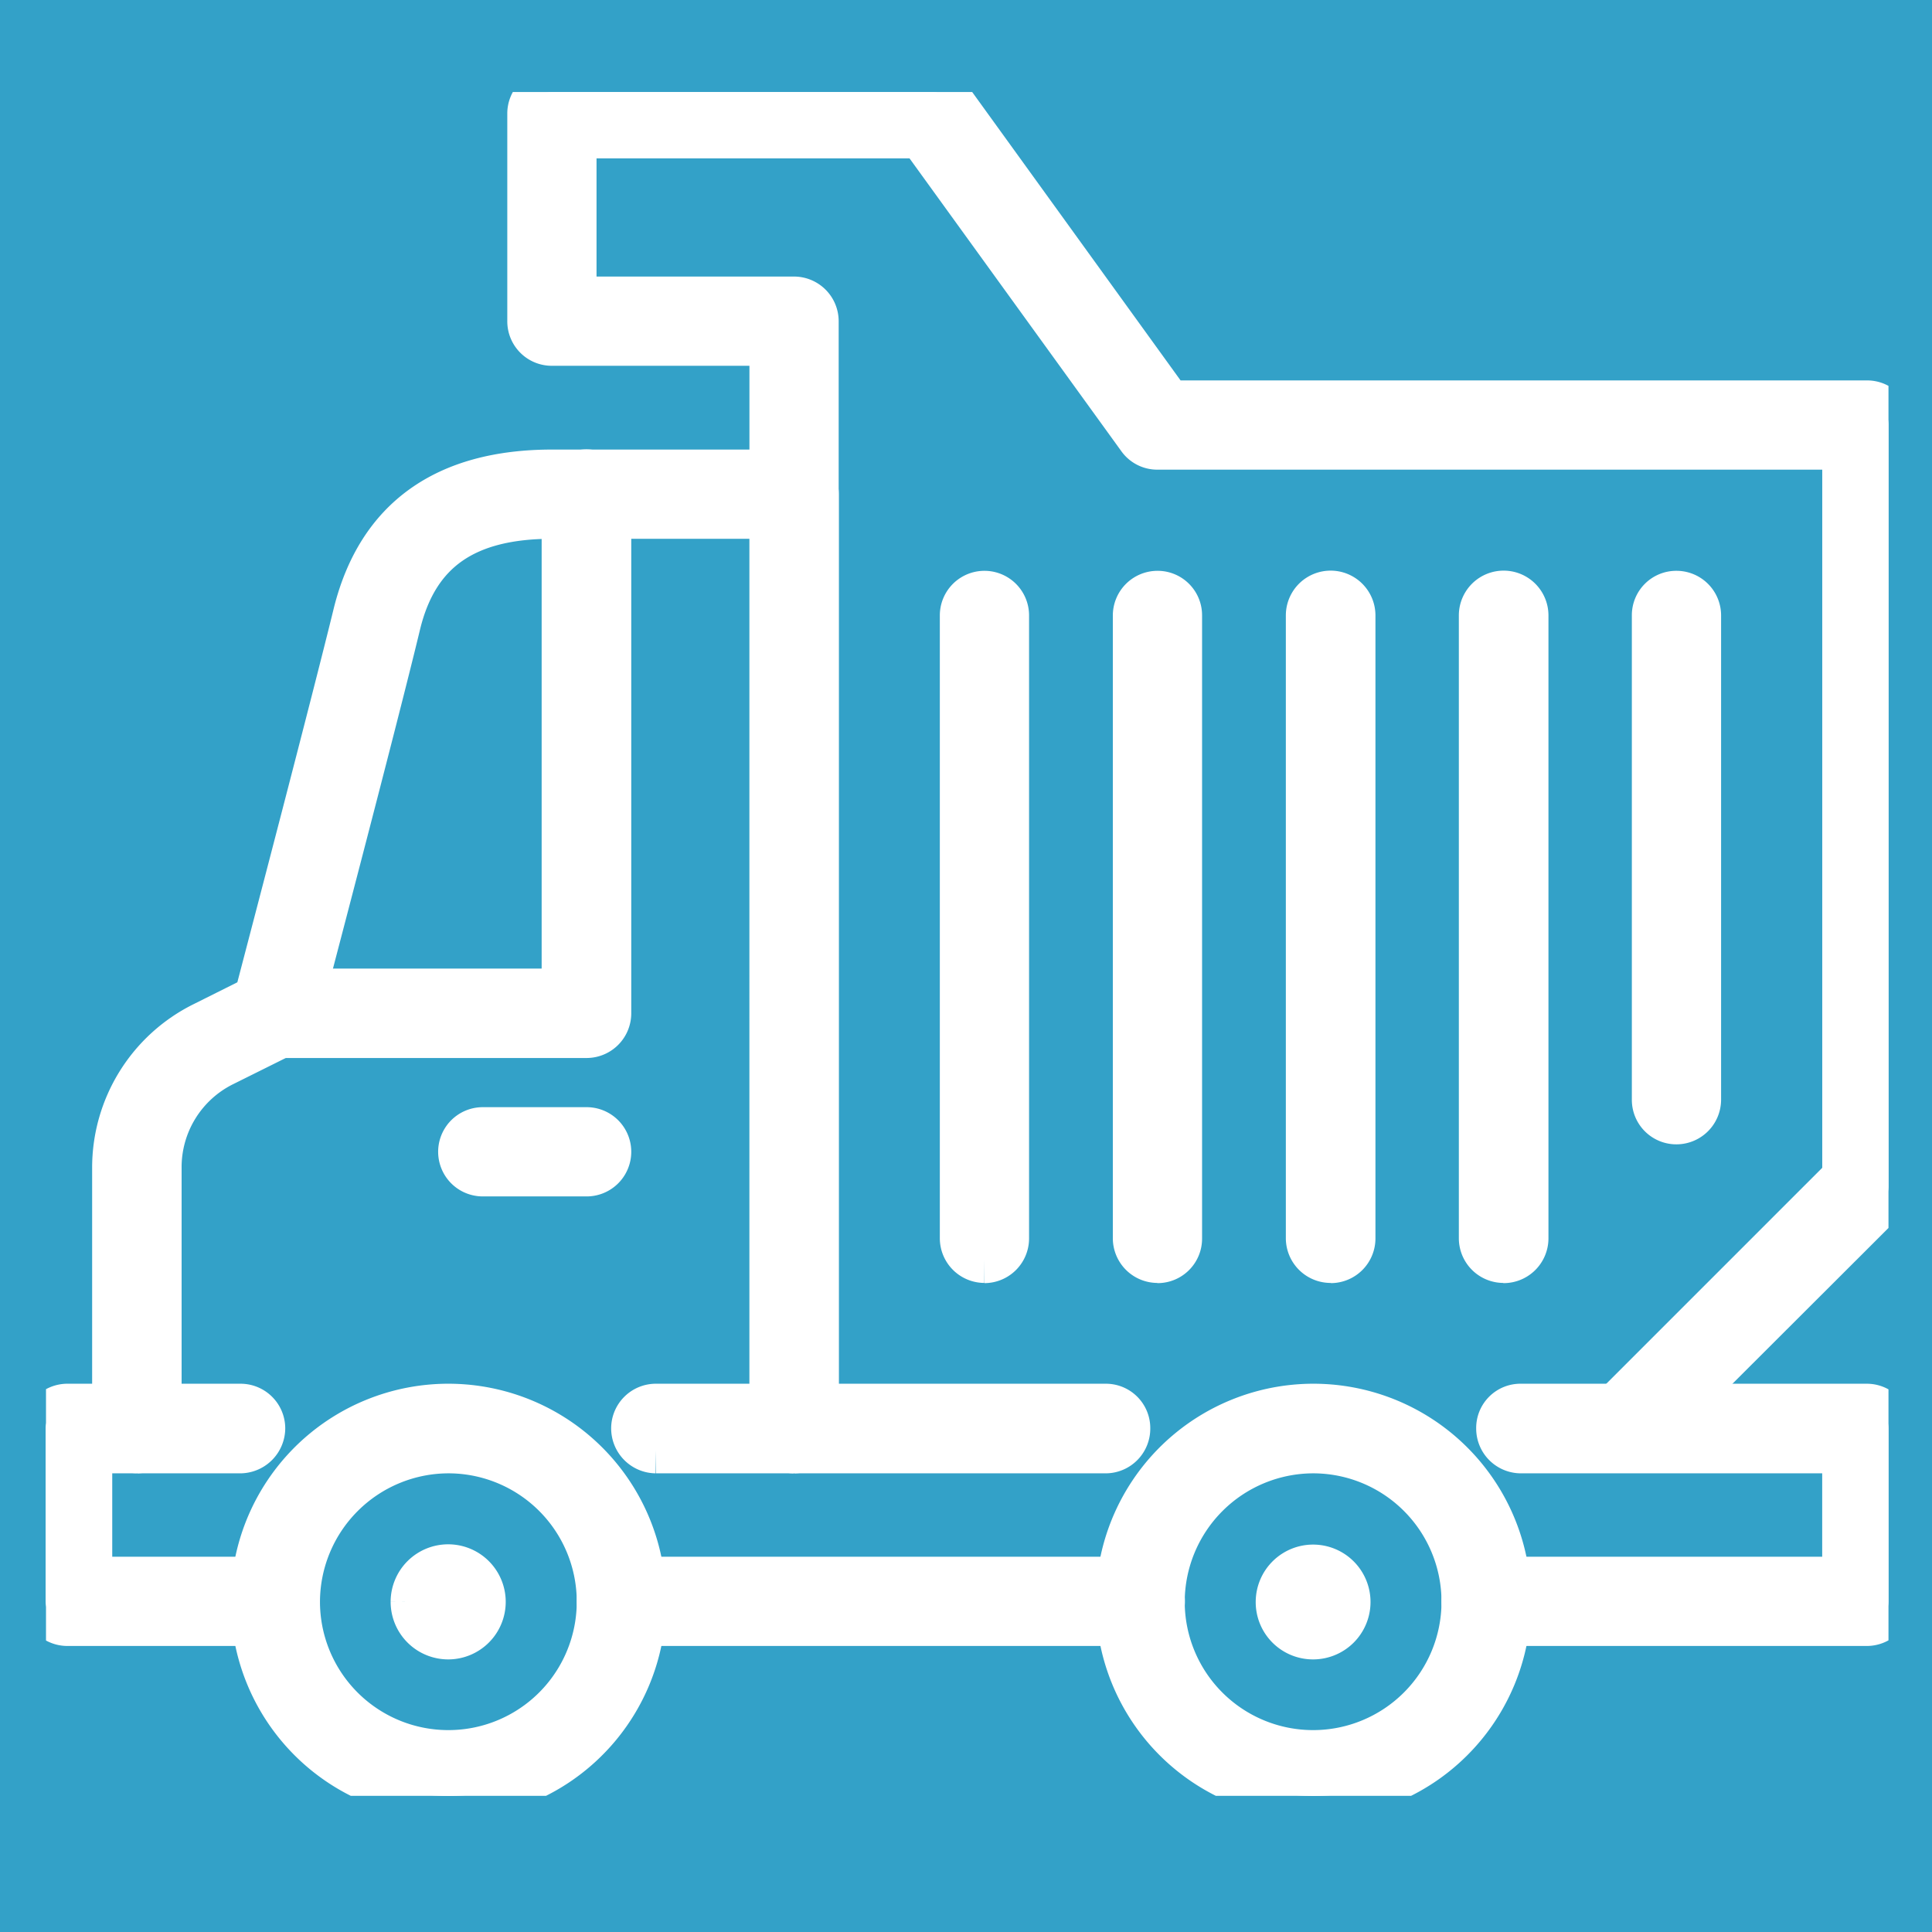 <svg xmlns="http://www.w3.org/2000/svg" xmlns:xlink="http://www.w3.org/1999/xlink" width="42" height="42" viewBox="0 0 42 42">
  <rect x="0" y="0" width="42" height="42" fill="#333333" stroke="none"/>
  <defs>
    <clipPath id="clip-path">
      <rect id="長方形_610" data-name="長方形 610" width="40.054" height="37.04" fill="#fff" stroke="#fff" stroke-width="1"/>
    </clipPath>
    <clipPath id="clip-排雪エリア">
      <rect width="42" height="42"/>
    </clipPath>
  </defs>
  <g id="排雪エリア" clip-path="url(#clip-排雪エリア)">
    <rect width="42" height="42" fill="#fff"/>
    <rect id="長方形_2181" data-name="長方形 2181" width="42" height="42" fill="#33a1c8"/>
    <g id="グループ_982" data-name="グループ 982" transform="translate(1 2)">
      <g id="グループ_295" data-name="グループ 295" transform="translate(0 0)" clip-path="url(#clip-path)">
        <path id="パス_954" data-name="パス 954" d="M3.5,22.329a.479.479,0,0,0,.47-.478V16.194a2.514,2.514,0,0,1,1.4-2.274l1.349-.671a.469.469,0,0,0,.239-.3c.015-.069,1.7-6.458,2.212-8.593.393-1.6,1.464-2.343,3.353-2.343h4.794V21.851a.47.47,0,1,0,.94,0V1.543a.472.472,0,0,0-.47-.47H12.528c-2.328,0-3.753,1.033-4.262,3.06C7.8,6.044,6.4,11.385,6.108,12.5l-1.156.578a3.466,3.466,0,0,0-1.927,3.114v5.657a.48.48,0,0,0,.478.478" transform="translate(-1.522 7.2)" fill="#fff" stroke="#fff" stroke-width="1"/>
        <path id="パス_955" data-name="パス 955" d="M5.3,12.17A4.231,4.231,0,1,0,1.073,7.947,4.233,4.233,0,0,0,5.3,12.17m0-7.514A3.291,3.291,0,1,1,2.006,7.947,3.3,3.3,0,0,1,5.3,4.656" transform="translate(22.249 24.873)" fill="#fff" stroke="#fff" stroke-width="1"/>
        <path id="パス_956" data-name="パス 956" d="M1.526,4.915a.748.748,0,1,1,.748.755.745.745,0,0,1-.748-.755" transform="translate(25.272 27.904)" fill="#fff" stroke="#fff" stroke-width="1"/>
        <path id="パス_957" data-name="パス 957" d="M7.737,12.17A4.231,4.231,0,1,0,3.513,7.947,4.233,4.233,0,0,0,7.737,12.17m0-7.514A3.291,3.291,0,1,1,4.453,7.947,3.3,3.3,0,0,1,7.737,4.656" transform="translate(1.003 24.873)" fill="#fff" stroke="#fff" stroke-width="1"/>
        <path id="パス_958" data-name="パス 958" d="M3.965,4.915a.751.751,0,1,1,.755.755.752.752,0,0,1-.755-.755" transform="translate(4.027 27.904)" fill="#fff" stroke="#fff" stroke-width="1"/>
        <path id="パス_959" data-name="パス 959" d="M4.081,13.3h6.767a.472.472,0,0,0,.47-.47V1.543a.474.474,0,0,0-.948,0V12.356H4.081a.472.472,0,0,0-.47.47.467.467,0,0,0,.47.47" transform="translate(0.905 7.2)" fill="#fff" stroke="#fff" stroke-width="1"/>
        <path id="パス_960" data-name="パス 960" d="M4.081,3.868H6.339a.47.47,0,1,0,0-.94H4.081a.47.47,0,1,0,0,.94" transform="translate(5.414 19.641)" fill="#fff" stroke="#fff" stroke-width="1"/>
        <path id="パス_961" data-name="パス 961" d="M1.99,15.9a.472.472,0,0,0,.47-.47V1.885a.474.474,0,0,0-.948,0V15.426a.474.474,0,0,0,.478.47" transform="translate(25.941 9.494)" fill="#fff" stroke="#fff" stroke-width="1"/>
        <path id="パス_962" data-name="パス 962" d="M2.471,15.9a.467.467,0,0,0,.47-.47V1.885a.467.467,0,0,0-.47-.47.472.472,0,0,0-.47.47V15.426a.472.472,0,0,0,.47.47" transform="translate(21.691 9.494)" fill="#fff" stroke="#fff" stroke-width="1"/>
        <path id="パス_963" data-name="パス 963" d="M1.007,12.883a.472.472,0,0,0,.47-.47V1.877a.47.47,0,0,0-.47-.462.465.465,0,0,0-.47.462V12.413a.467.467,0,0,0,.47.47" transform="translate(34.438 9.494)" fill="#fff" stroke="#fff" stroke-width="1"/>
        <path id="パス_964" data-name="パス 964" d="M1.494,15.9a.474.474,0,0,0,.478-.47V1.885a.474.474,0,0,0-.948,0V15.426a.472.472,0,0,0,.47.47" transform="translate(30.19 9.494)" fill="#fff" stroke="#fff" stroke-width="1"/>
        <path id="パス_965" data-name="パス 965" d="M2.959,15.9a.472.472,0,0,0,.47-.47V1.885a.47.47,0,0,0-.94,0V15.426a.472.472,0,0,0,.47.47" transform="translate(17.442 9.494)" fill="#fff" stroke="#fff" stroke-width="1"/>
        <path id="パス_966" data-name="パス 966" d="M4.986,8.409H9.348a.47.47,0,1,0,0-.94H5.456V4.656H8.747a.484.484,0,0,0,.47-.478.472.472,0,0,0-.47-.47H4.986a.474.474,0,0,0-.478.47V7.939a.474.474,0,0,0,.478.47" transform="translate(-4.516 24.873)" fill="#fff" stroke="#fff" stroke-width="1"/>
        <path id="パス_967" data-name="パス 967" d="M2.617,4.656h9.788a.472.472,0,0,0,.462-.478.465.465,0,0,0-.462-.47H2.617a.472.472,0,0,0-.47.47.479.479,0,0,0,.47.478" transform="translate(10.639 24.873)" fill="#fff" stroke="#fff" stroke-width="1"/>
        <path id="パス_968" data-name="パス 968" d="M.47,8.409H8.748a.472.472,0,0,0,.47-.47V4.178a.472.472,0,0,0-.47-.47H1.225a.462.462,0,0,0-.47.47.474.474,0,0,0,.47.478H8.277V7.469H.47a.47.47,0,1,0,0,.94" transform="translate(30.836 24.873)" fill="#fff" stroke="#fff" stroke-width="1"/>
        <path id="パス_969" data-name="パス 969" d="M5.734,29.526a.474.474,0,0,0,.47-.478V4.979a.472.472,0,0,0-.47-.47H.94V.94H8.5l4.755,6.574a.46.46,0,0,0,.378.193H28.586V23.591l-5.125,5.125a.469.469,0,0,0,.663.663l5.264-5.256a.478.478,0,0,0,.139-.339V7.229a.465.465,0,0,0-.47-.462H13.881L9.125.185A.475.475,0,0,0,8.748,0H.47A.465.465,0,0,0,0,.462V4.979a.467.467,0,0,0,.47.47H5.264v23.6a.479.479,0,0,0,.47.478" transform="translate(10.528 0.003)" fill="#fff" stroke="#fff" stroke-width="1"/>
        <path id="パス_970" data-name="パス 970" d="M2.52,5.136H13.8a.47.47,0,0,0,0-.94H2.52a.47.47,0,1,0,0,.94" transform="translate(9.989 28.146)" fill="#fff" stroke="#fff" stroke-width="1"/>
      </g>
    </g>
  </g>
</svg>
